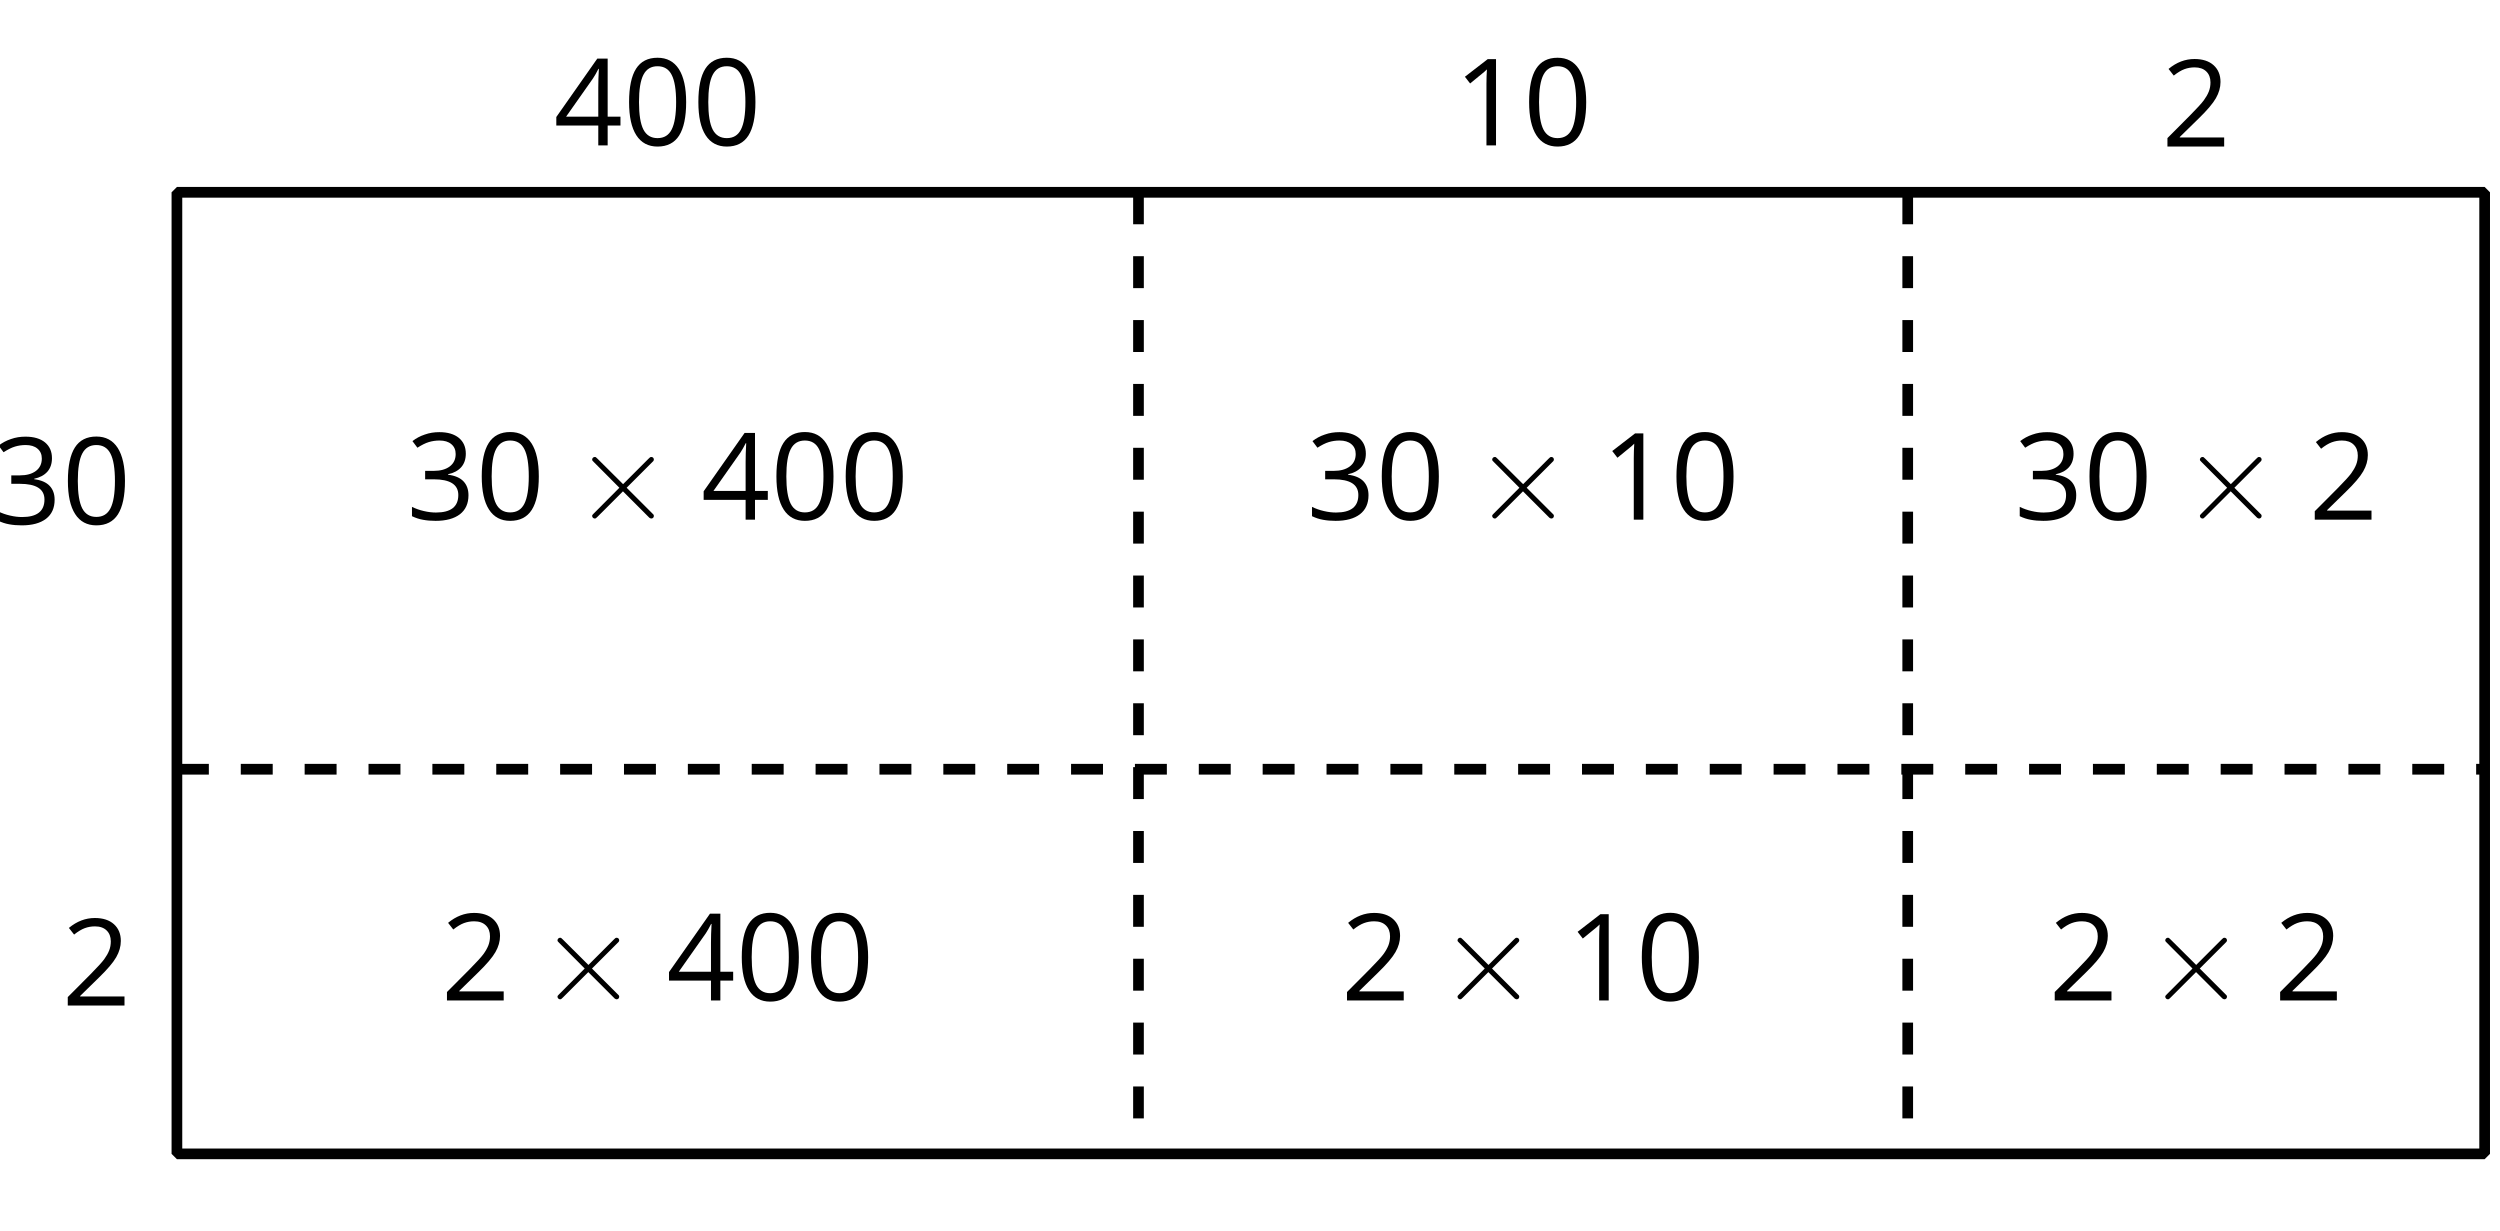 <?xml version='1.0' encoding='UTF-8'?>
<!-- This file was generated by dvisvgm 2.1.3 -->
<svg height='115.2pt' version='1.1' viewBox='-72 -72 234 115.2' width='234pt' xmlns='http://www.w3.org/2000/svg' xmlns:xlink='http://www.w3.org/1999/xlink'>
<defs>
<clipPath id='clip1'>
<path d='M-72 43.203V-72H162.004V43.203ZM162.004 -72'/>
</clipPath>
<path d='M4.651 -3.324L2.26 -5.703C2.116 -5.846 2.092 -5.87 1.997 -5.87C1.877 -5.87 1.757 -5.762 1.757 -5.631C1.757 -5.547 1.781 -5.523 1.913 -5.392L4.304 -2.989L1.913 -0.586C1.781 -0.454 1.757 -0.43 1.757 -0.347C1.757 -0.215 1.877 -0.108 1.997 -0.108C2.092 -0.108 2.116 -0.132 2.26 -0.275L4.639 -2.654L7.113 -0.179C7.137 -0.167 7.221 -0.108 7.293 -0.108C7.436 -0.108 7.532 -0.215 7.532 -0.347C7.532 -0.371 7.532 -0.418 7.496 -0.478C7.484 -0.502 5.583 -2.379 4.985 -2.989L7.173 -5.177C7.233 -5.248 7.412 -5.404 7.472 -5.475C7.484 -5.499 7.532 -5.547 7.532 -5.631C7.532 -5.762 7.436 -5.87 7.293 -5.87C7.197 -5.87 7.149 -5.822 7.018 -5.691L4.651 -3.324Z' id='g0-2'/>
<use id='g7-16' xlink:href='#g5-16'/>
<use id='g7-17' xlink:href='#g5-17'/>
<use id='g7-18' xlink:href='#g5-18'/>
<use id='g7-19' xlink:href='#g5-19'/>
<use id='g7-20' xlink:href='#g5-20'/>
<path d='M5.906 -4.05C5.906 -5.398 5.68 -6.425 5.227 -7.138C4.768 -7.851 4.105 -8.204 3.227 -8.204C2.326 -8.204 1.657 -7.862 1.221 -7.182S0.564 -5.459 0.564 -4.05C0.564 -2.685 0.79 -1.652 1.243 -0.95C1.696 -0.243 2.359 0.11 3.227 0.11C4.133 0.11 4.807 -0.232 5.249 -0.923C5.685 -1.613 5.906 -2.652 5.906 -4.05ZM1.492 -4.05C1.492 -5.227 1.63 -6.077 1.906 -6.608C2.182 -7.144 2.624 -7.409 3.227 -7.409C3.84 -7.409 4.282 -7.138 4.553 -6.597C4.829 -6.061 4.967 -5.21 4.967 -4.05S4.829 -2.039 4.553 -1.492C4.282 -0.95 3.84 -0.68 3.227 -0.68C2.624 -0.68 2.182 -0.95 1.906 -1.481C1.63 -2.022 1.492 -2.873 1.492 -4.05Z' id='g5-16'/>
<path d='M3.95 0V-8.077H3.177L1.039 -6.425L1.525 -5.796C2.304 -6.431 2.746 -6.79 2.84 -6.873S3.022 -7.039 3.099 -7.116C3.072 -6.691 3.055 -6.238 3.055 -5.757V0H3.95Z' id='g5-17'/>
<path d='M5.862 0V-0.851H1.707V-0.895L3.475 -2.624C4.265 -3.392 4.801 -4.022 5.088 -4.525S5.519 -5.53 5.519 -6.044C5.519 -6.702 5.304 -7.221 4.873 -7.613C4.442 -8 3.845 -8.193 3.088 -8.193C2.21 -8.193 1.403 -7.884 0.657 -7.265L1.144 -6.641C1.514 -6.934 1.845 -7.133 2.144 -7.243C2.448 -7.354 2.762 -7.409 3.099 -7.409C3.564 -7.409 3.928 -7.282 4.188 -7.028C4.448 -6.779 4.58 -6.436 4.58 -6.006C4.58 -5.702 4.53 -5.414 4.425 -5.149S4.166 -4.613 3.961 -4.332S3.326 -3.586 2.68 -2.928L0.552 -0.79V0H5.862Z' id='g5-18'/>
<path d='M5.558 -6.177C5.558 -6.801 5.343 -7.293 4.906 -7.657C4.47 -8.011 3.862 -8.193 3.077 -8.193C2.597 -8.193 2.144 -8.122 1.713 -7.967C1.276 -7.823 0.895 -7.613 0.564 -7.354L1.028 -6.735C1.431 -6.994 1.785 -7.171 2.099 -7.265S2.746 -7.409 3.099 -7.409C3.564 -7.409 3.934 -7.298 4.199 -7.072C4.475 -6.845 4.608 -6.536 4.608 -6.144C4.608 -5.652 4.425 -5.265 4.055 -4.983C3.685 -4.707 3.188 -4.569 2.558 -4.569H1.751V-3.779H2.547C4.088 -3.779 4.856 -3.287 4.856 -2.309C4.856 -1.215 4.16 -0.669 2.762 -0.669C2.409 -0.669 2.033 -0.713 1.635 -0.807C1.243 -0.895 0.867 -1.028 0.519 -1.199V-0.326C0.856 -0.166 1.199 -0.05 1.558 0.011C1.912 0.077 2.304 0.11 2.729 0.11C3.713 0.11 4.47 -0.099 5.006 -0.508C5.541 -0.923 5.807 -1.519 5.807 -2.287C5.807 -2.823 5.652 -3.26 5.337 -3.591S4.541 -4.127 3.895 -4.21V-4.254C4.425 -4.365 4.834 -4.586 5.127 -4.912C5.414 -5.238 5.558 -5.663 5.558 -6.177Z' id='g5-19'/>
<path d='M6.243 -1.856V-2.691H5.044V-8.122H4.072L0.238 -2.657V-1.856H4.166V0H5.044V-1.856H6.243ZM4.166 -2.691H1.155L3.68 -6.282C3.834 -6.514 4 -6.807 4.177 -7.16H4.221C4.182 -6.497 4.166 -5.901 4.166 -5.376V-2.691Z' id='g5-20'/>
</defs>
<g id='page1'>
<path clip-path='url(#clip1)' d='M-55.441 -54V36H160.563V-54Z' fill='none' stroke='#000000' stroke-linejoin='bevel' stroke-miterlimit='10.037' stroke-width='1'/>
<path clip-path='url(#clip1)' d='M34.562 -54V36' fill='none' stroke='#000000' stroke-dasharray='2.989,2.989' stroke-linejoin='bevel' stroke-miterlimit='10.037' stroke-width='1'/>
<path clip-path='url(#clip1)' d='M106.563 -54V36' fill='none' stroke='#000000' stroke-dasharray='2.989,2.989' stroke-linejoin='bevel' stroke-miterlimit='10.037' stroke-width='1'/>
<path clip-path='url(#clip1)' d='M-55.441 0H160.563' fill='none' stroke='#000000' stroke-dasharray='2.989,2.989' stroke-linejoin='bevel' stroke-miterlimit='10.037' stroke-width='1'/>
<g transform='matrix(1 0 0 1 35.273 -4.391)'>
<use x='-55.44' xlink:href='#g7-20' y='-54'/>
<use x='-48.955' xlink:href='#g7-16' y='-54'/>
<use x='-42.47' xlink:href='#g7-16' y='-54'/>
</g>
<g transform='matrix(1 0 0 1 119.517 -4.391)'>
<use x='-55.44' xlink:href='#g7-17' y='-54'/>
<use x='-48.955' xlink:href='#g7-16' y='-54'/>
</g>
<g transform='matrix(1 0 0 1 185.76 -4.284)'>
<use x='-55.44' xlink:href='#g7-18' y='-54'/>
</g>
<g transform='matrix(1 0 0 1 -17.254 31.064)'>
<use x='-55.44' xlink:href='#g7-19' y='-54'/>
<use x='-48.955' xlink:href='#g7-16' y='-54'/>
</g>
<g transform='matrix(1 0 0 1 -10.769 76.118)'>
<use x='-55.44' xlink:href='#g7-18' y='-54'/>
</g>
<g transform='matrix(1 0 0 1 21.482 30.642)'>
<use x='-55.44' xlink:href='#g5-19' y='-54'/>
<use x='-48.955' xlink:href='#g5-16' y='-54'/>
<use x='-39.813' xlink:href='#g0-2' y='-54'/>
<use x='-27.858' xlink:href='#g5-20' y='-54'/>
<use x='-21.373' xlink:href='#g5-16' y='-54'/>
<use x='-14.888' xlink:href='#g5-16' y='-54'/>
</g>
<g transform='matrix(1 0 0 1 105.725 30.642)'>
<use x='-55.44' xlink:href='#g5-19' y='-54'/>
<use x='-48.955' xlink:href='#g5-16' y='-54'/>
<use x='-39.813' xlink:href='#g0-2' y='-54'/>
<use x='-27.858' xlink:href='#g5-17' y='-54'/>
<use x='-21.373' xlink:href='#g5-16' y='-54'/>
</g>
<g transform='matrix(1 0 0 1 171.968 30.642)'>
<use x='-55.44' xlink:href='#g5-19' y='-54'/>
<use x='-48.955' xlink:href='#g5-16' y='-54'/>
<use x='-39.813' xlink:href='#g0-2' y='-54'/>
<use x='-27.858' xlink:href='#g5-18' y='-54'/>
</g>
<g transform='matrix(1 0 0 1 24.724 75.643)'>
<use x='-55.44' xlink:href='#g5-18' y='-54'/>
<use x='-46.299' xlink:href='#g0-2' y='-54'/>
<use x='-34.343' xlink:href='#g5-20' y='-54'/>
<use x='-27.858' xlink:href='#g5-16' y='-54'/>
<use x='-21.373' xlink:href='#g5-16' y='-54'/>
</g>
<g transform='matrix(1 0 0 1 108.968 75.643)'>
<use x='-55.44' xlink:href='#g5-18' y='-54'/>
<use x='-46.299' xlink:href='#g0-2' y='-54'/>
<use x='-34.343' xlink:href='#g5-17' y='-54'/>
<use x='-27.858' xlink:href='#g5-16' y='-54'/>
</g>
<g transform='matrix(1 0 0 1 175.211 75.643)'>
<use x='-55.44' xlink:href='#g5-18' y='-54'/>
<use x='-46.299' xlink:href='#g0-2' y='-54'/>
<use x='-34.343' xlink:href='#g5-18' y='-54'/>
</g>
</g>
</svg>